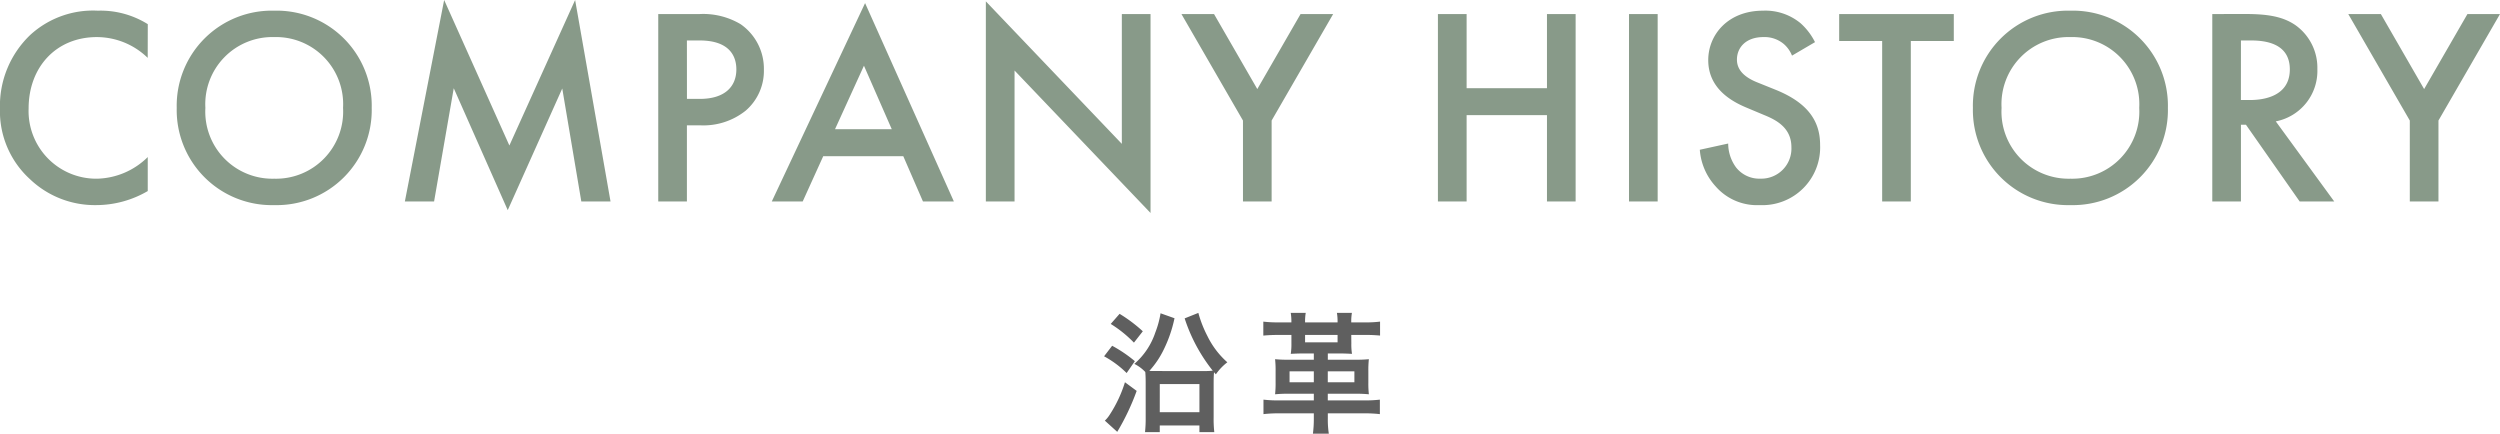 <svg xmlns="http://www.w3.org/2000/svg" width="249.145" height="43.22" viewBox="0 0 249.145 43.22">
  <g id="グループ_1282" data-name="グループ 1282" transform="translate(-274.1 -4419.924)">
    <path id="パス_1247" data-name="パス 1247" d="M-109.172-17.668a8.875,8.875,0,0,0-4.984-1.344,9.249,9.249,0,0,0-6.748,2.436,9.772,9.772,0,0,0-3,7.308,9.157,9.157,0,0,0,3,7.056A9.356,9.356,0,0,0-114.3.364a10.191,10.191,0,0,0,5.124-1.4V-4.424a7.412,7.412,0,0,1-5.04,2.156,6.743,6.743,0,0,1-6.832-7c0-4.116,2.744-7.112,6.8-7.112a7.281,7.281,0,0,1,5.068,2.072Zm12.6-1.344a9.474,9.474,0,0,0-9.716,9.688A9.474,9.474,0,0,0-96.572.364a9.474,9.474,0,0,0,9.716-9.688A9.474,9.474,0,0,0-96.572-19.012Zm0,16.744a6.684,6.684,0,0,1-6.86-7.056,6.684,6.684,0,0,1,6.86-7.056,6.684,6.684,0,0,1,6.86,7.056A6.684,6.684,0,0,1-96.572-2.268ZM-80.64,0l1.96-11.284L-73.3.868l5.432-12.124L-65.968,0h2.912l-3.528-20.076-6.552,14.5-6.5-14.5L-83.552,0ZM-58.3-18.676V0h2.856V-7.588h1.288a6.742,6.742,0,0,0,4.564-1.456,5.23,5.23,0,0,0,1.82-4.088,5.405,5.405,0,0,0-2.324-4.536,7.3,7.3,0,0,0-4.088-1.008Zm2.856,2.632h1.26c3.248,0,3.668,1.848,3.668,2.884,0,1.736-1.176,2.94-3.64,2.94H-55.44ZM-31.92,0h3.08l-8.848-19.768L-46.984,0h3.08l2.044-4.508h7.98Zm-8.764-7.2,2.884-6.328L-35.028-7.2ZM-22.792,0V-13.048L-9.24,1.148V-18.676H-12.1V-5.74l-13.552-14.2V0ZM-.028,0H2.828V-8.064L8.96-18.676H5.712L1.4-11.2l-4.312-7.476H-6.16L-.028-8.064ZM22.26-18.676H19.4V0H22.26V-8.6h8.008V0h2.856V-18.676H30.268v7.392H22.26Zm16.184,0V0H41.3V-18.676Zm18.536,2.8a6.362,6.362,0,0,0-1.428-1.876,5.507,5.507,0,0,0-3.752-1.26c-3.5,0-5.46,2.408-5.46,4.928,0,2.8,2.268,4.088,3.808,4.732L51.94-8.6c1.232.5,2.688,1.288,2.688,3.192a3,3,0,0,1-3.08,3.136,2.947,2.947,0,0,1-2.436-1.12,4.033,4.033,0,0,1-.784-2.38L45.5-5.152a6.046,6.046,0,0,0,1.568,3.64,5.464,5.464,0,0,0,4.4,1.876,5.755,5.755,0,0,0,6.02-5.992c0-2.128-.952-4.088-4.4-5.488l-1.876-.756C49.392-12.6,49.2-13.58,49.2-14.14c0-1.2.9-2.24,2.632-2.24a2.978,2.978,0,0,1,2.016.672,2.967,2.967,0,0,1,.84,1.176Zm13.832-.112v-2.688H59.388v2.688h4.284V0h2.856V-15.988Zm11.62-3.024a9.474,9.474,0,0,0-9.716,9.688A9.474,9.474,0,0,0,82.432.364a9.474,9.474,0,0,0,9.716-9.688A9.474,9.474,0,0,0,82.432-19.012Zm0,16.744a6.684,6.684,0,0,1-6.86-7.056,6.684,6.684,0,0,1,6.86-7.056,6.684,6.684,0,0,1,6.86,7.056A6.684,6.684,0,0,1,82.432-2.268Zm14.14-16.408V0h2.856V-7.644h.5L105.28,0h3.444L102.9-7.98a5.122,5.122,0,0,0,4.144-5.208,5.211,5.211,0,0,0-2.212-4.4c-1.2-.812-2.66-1.092-4.928-1.092Zm2.856,2.632h.98c1.4,0,3.892.252,3.892,2.884,0,2.968-3.192,3.052-3.976,3.052h-.9ZM116.256,0h2.856V-8.064l6.132-10.612H122L117.684-11.2l-4.312-7.476h-3.248l6.132,10.612Z" transform="translate(398 4440)" fill="#889a89"/>
    <path id="パス_1248" data-name="パス 1248" d="M-8.619-5.1c-.338,0-.481,0-.741-.013A8.865,8.865,0,0,0-7.917-7.254a13.12,13.12,0,0,0,1.066-3.107l-1.391-.494a9.338,9.338,0,0,1-.52,1.911,7.1,7.1,0,0,1-2.093,3.133,3.845,3.845,0,0,1,1.092.806c.026.3.039.585.039,1.079V-.468A12.627,12.627,0,0,1-9.789.988H-8.32V.325h3.952V.988h1.482A11.6,11.6,0,0,1-2.951-.52V-3.9c0-.481.013-.793.039-1.079l.182.208a5.345,5.345,0,0,1,1.144-1.2A8.375,8.375,0,0,1-3.575-8.593a11.562,11.562,0,0,1-.9-2.3l-1.365.546a16.558,16.558,0,0,0,2.8,5.213,9.227,9.227,0,0,1-.936.039Zm.3,1.3h3.952V-1H-8.32Zm-4.888-5.993A11.987,11.987,0,0,1-10.894-7.93l.884-1.131A14.573,14.573,0,0,0-12.324-10.8Zm-.663,3.224A9.894,9.894,0,0,1-11.622-4.9l.819-1.183a13.375,13.375,0,0,0-2.262-1.534Zm2.08,2.587A12.824,12.824,0,0,1-13.312-.741a2.959,2.959,0,0,1-.481.585L-12.558.962A23.546,23.546,0,0,0-10.621-3.12ZM10.764-8.7H12.1c.65,0,1.079.026,1.534.065v-1.391a10.922,10.922,0,0,1-1.547.078H10.764a4.926,4.926,0,0,1,.065-.949H9.334a5.178,5.178,0,0,1,.065.949H6.162a5.093,5.093,0,0,1,.065-.949H4.732a5.265,5.265,0,0,1,.065.949H3.536A11.9,11.9,0,0,1,2-10.023v1.391c.416-.039.9-.065,1.534-.065H4.8v.845a6.178,6.178,0,0,1-.065,1.04c.481-.026.858-.039,1.222-.039H7.033v.624H4.563a12.864,12.864,0,0,1-1.391-.052,10.16,10.16,0,0,1,.052,1.17v1.17a9.921,9.921,0,0,1-.052,1.157,12.44,12.44,0,0,1,1.443-.052H7.033v.663H3.575a12.349,12.349,0,0,1-1.56-.078V-.806A13.719,13.719,0,0,1,3.6-.884H7.033v.546a11.339,11.339,0,0,1-.091,1.482H8.528a9.148,9.148,0,0,1-.1-1.482V-.884h3.627a13.554,13.554,0,0,1,1.56.078V-2.249a12.492,12.492,0,0,1-1.56.078H8.424v-.663h2.652a12.586,12.586,0,0,1,1.443.052,9.367,9.367,0,0,1-.052-1.157v-1.17a9.736,9.736,0,0,1,.052-1.17,12.864,12.864,0,0,1-1.391.052h-2.7v-.624h1.2c.351,0,.689.013,1.209.039a5.9,5.9,0,0,1-.065-1.04ZM9.4-8.7v.741H6.162V-8.7ZM8.424-3.978V-5.07h2.652v1.092Zm-1.391,0H4.615V-5.07H7.033Z" transform="translate(398 4462)" fill="#5f5f5f"/>
  </g>
</svg>
